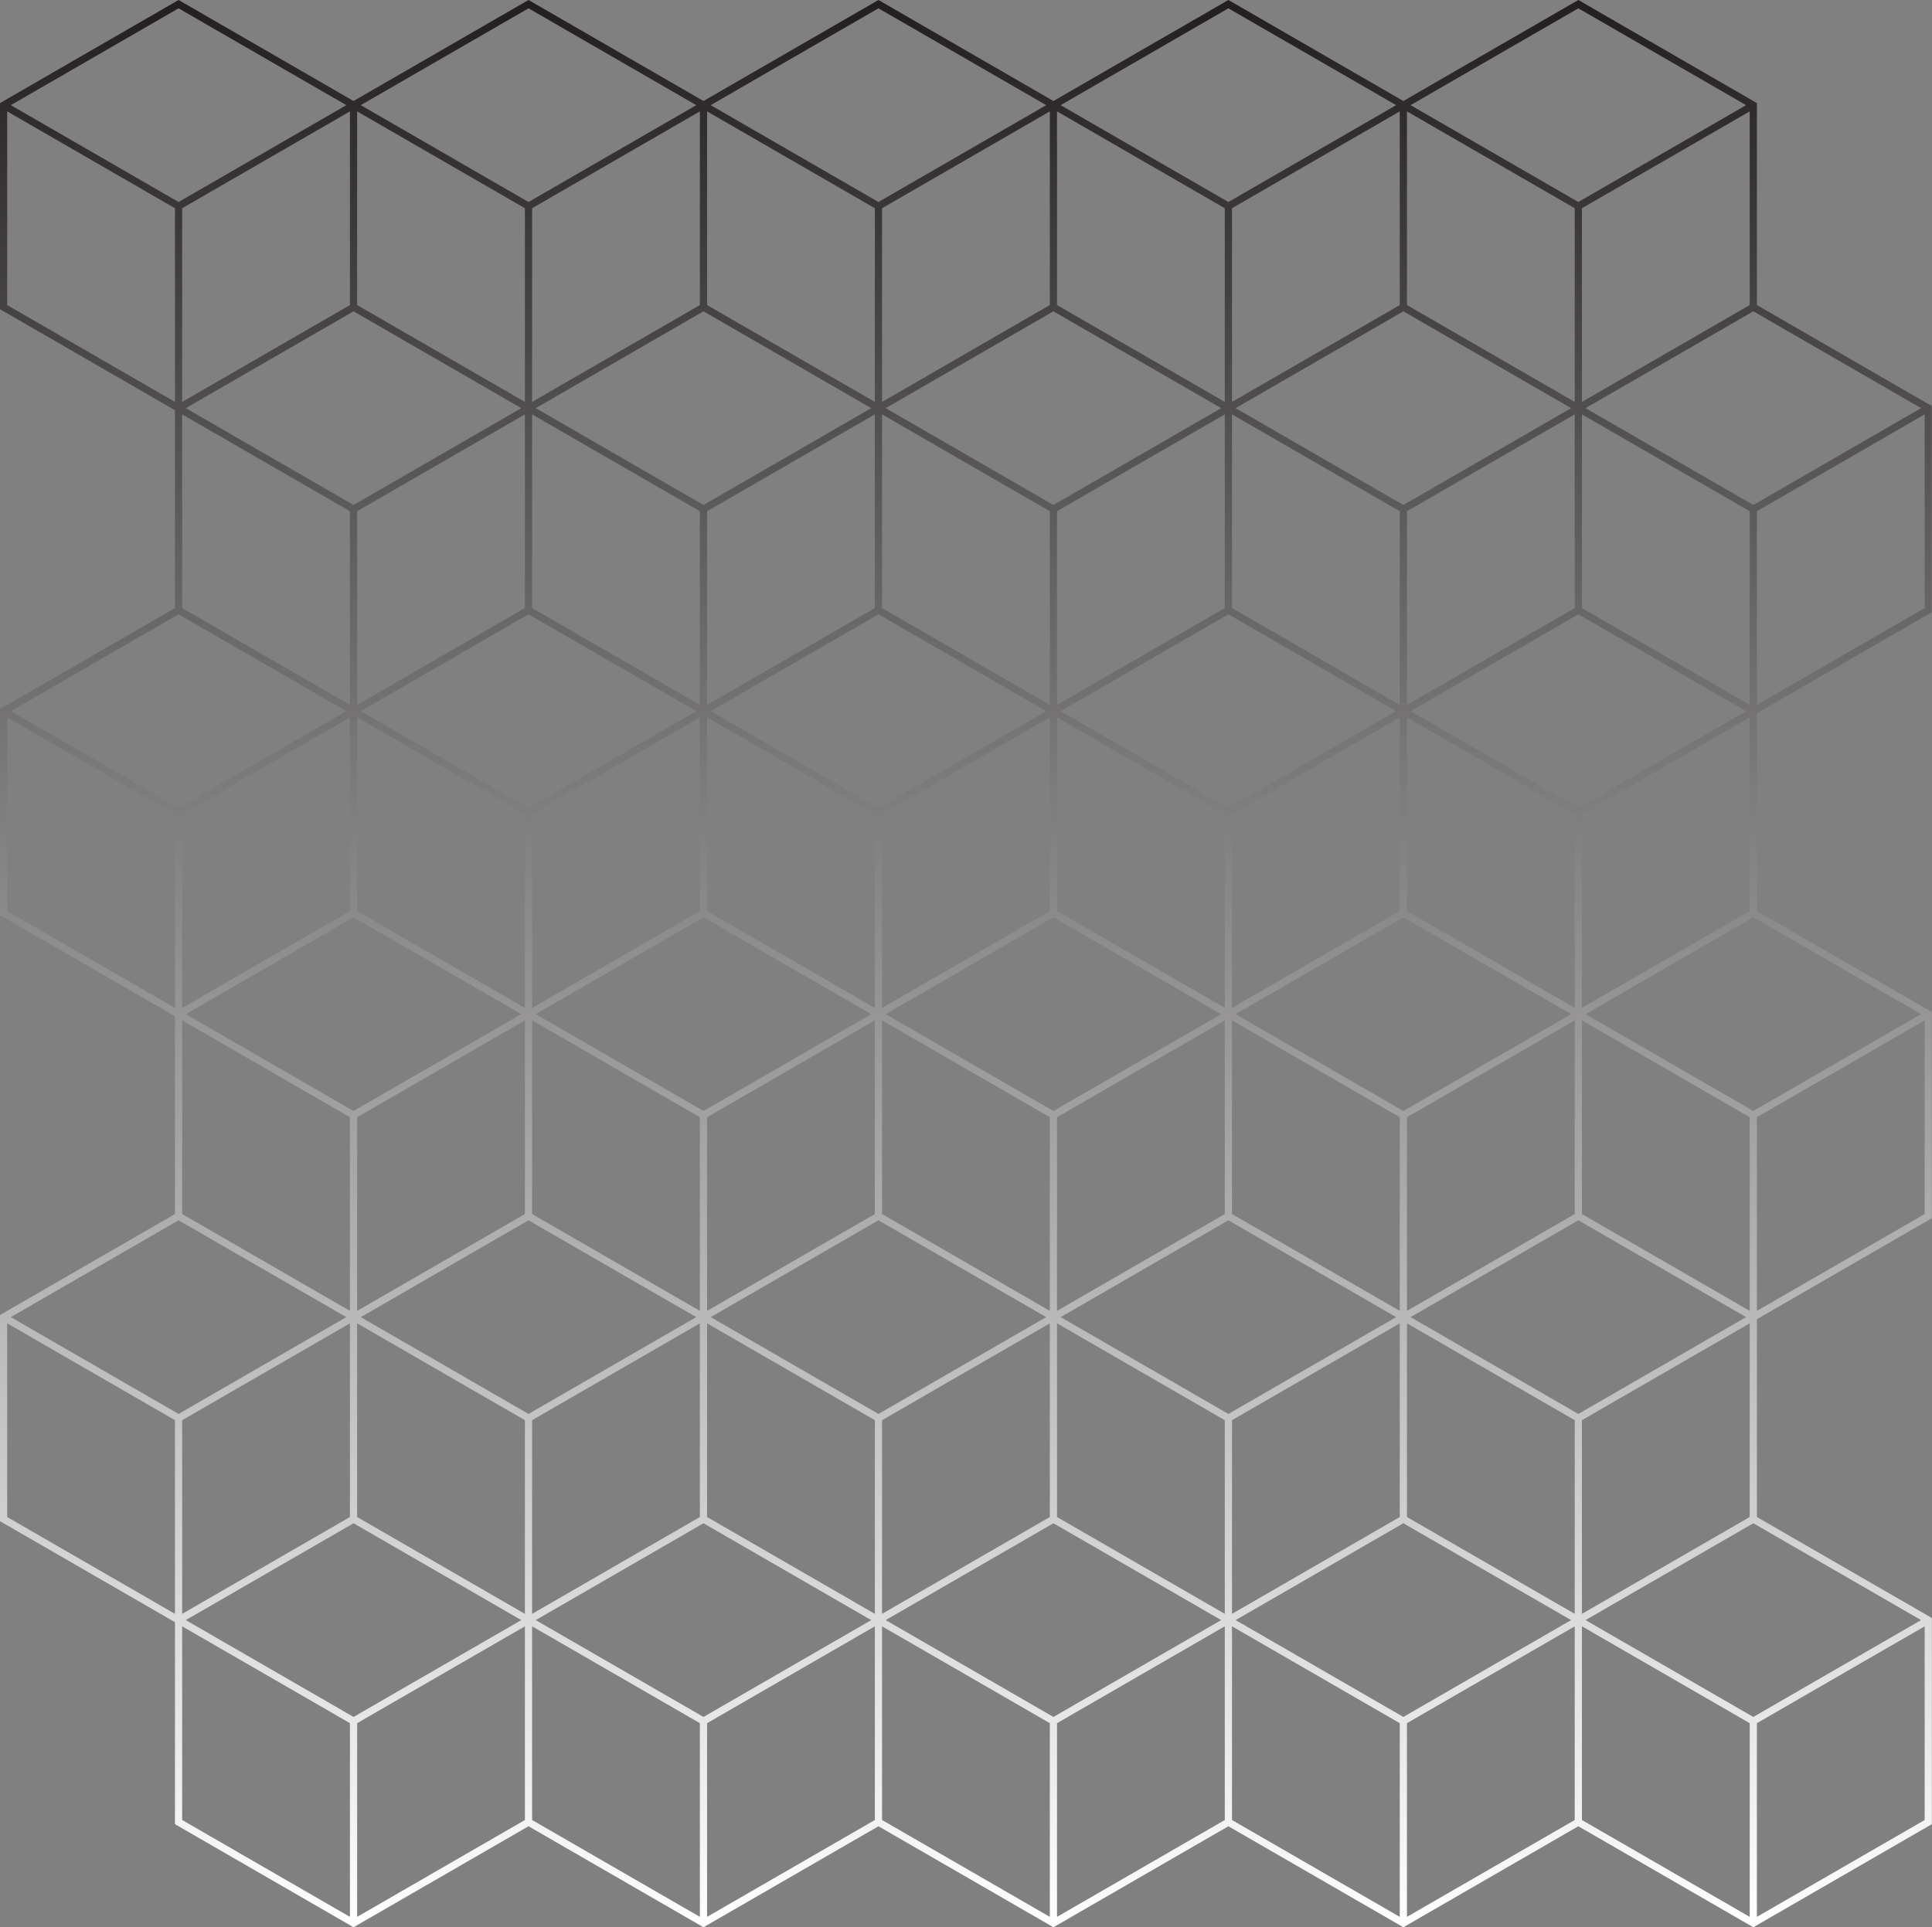 <?xml version="1.0" encoding="UTF-8" standalone="no"?><svg xmlns="http://www.w3.org/2000/svg" xmlns:xlink="http://www.w3.org/1999/xlink" fill="#000000" height="521.8" preserveAspectRatio="xMidYMid meet" version="1" viewBox="0.0 0.0 523.0 521.8" width="523" zoomAndPan="magnify"><rect x="0.0" y="0.0" width="523.0" height="521.8" fill="#808080" stroke="none"/><linearGradient gradientUnits="userSpaceOnUse" id="a" x1="261.483" x2="261.483" xlink:actuate="onLoad" xlink:show="other" xlink:type="simple" y1="521.813" y2="0"><stop offset="0" stop-color="#ffffff"/><stop offset="1" stop-color="#231f20"/></linearGradient><path d="M522.965,165.762v-55.819L475.6,82.597V27.909L427.26,0l-47.365,27.346L332.531,0l-47.365,27.346L237.8,0 l-47.365,27.346L143.07,0L95.705,27.346L48.34,0L0,27.909v55.818l47.365,27.346v53.567L0,191.986v55.818l47.365,27.346v53.553 L0,356.051v55.817l47.365,27.346v54.689l47.853,27.628l0.487,0.282l47.365-27.347l46.878,27.065l0.487,0.282l47.365-27.347 l46.878,27.065l0.487,0.282l47.364-27.347l46.878,27.065l0.487,0.282l47.365-27.347l46.878,27.065l0.487,0.282l48.34-27.91v-55.817 L475.6,410.739v-53.56l47.365-27.347v-55.817L475.6,246.668v-53.56L522.965,165.762z M474.626,464.869l-45.412-26.219l45.415-26.221 l45.414,26.218L474.626,464.869z M473.651,354.925l-45.416-26.221v-52.439l45.416,26.221V354.925z M49.314,384.521l45.416-26.22 v52.437L49.314,436.96V384.521z M49.314,220.458l45.416-26.221v52.438l-45.416,26.221V220.458z M473.651,190.857l-45.416-26.221 v-52.442l45.416,26.221V190.857z M426.286,272.896l-45.416-26.221v-52.438l45.416,26.221V272.896z M96.68,138.415l45.416-26.221 v52.442L96.68,190.857V138.415z M426.286,436.96l-45.416-26.22v-52.438l45.416,26.22V436.96z M96.68,302.492l45.416-26.22v52.431 L96.68,354.925V302.492z M426.286,112.195v52.442l-45.416,26.221v-52.442L426.286,112.195z M144.045,220.458l45.416-26.221v52.438 l-45.416,26.221V220.458z M331.556,272.896l-45.416-26.221v-52.438l45.416,26.221V272.896z M378.92,354.925l-45.415-26.221v-52.433 l45.415,26.22V354.925z M190.435,300.805l-45.412-26.218l45.412-26.219l45.413,26.219L190.435,300.805z M238.775,272.896v-52.438 l45.416-26.221v52.438L238.775,272.896z M237.8,218.769l-45.416-26.221l45.416-26.221l45.416,26.221L237.8,218.769z M236.826,220.458v52.438l-45.416-26.221v-52.438L236.826,220.458z M284.191,354.925l-45.416-26.221v-52.432l45.416,26.22V354.925z M285.166,300.805l-45.412-26.218l45.412-26.219l45.413,26.219L285.166,300.805z M189.46,302.492v52.433l-45.416-26.221v-52.433 L189.46,302.492z M191.41,354.925v-52.433l45.416-26.22v52.432L191.41,354.925z M286.14,354.925v-52.433l45.416-26.22v52.431 L286.14,354.925z M379.895,300.805l-45.411-26.218l45.411-26.219l45.413,26.219L379.895,300.805z M380.87,354.925v-52.433 l45.416-26.22v52.432L380.87,354.925z M332.531,218.769l-45.416-26.221l45.416-26.221l45.415,26.221L332.531,218.769z M378.92,190.857l-45.415-26.221v-52.442l45.415,26.221V190.857z M331.556,164.636l-45.416,26.221v-52.442l45.416-26.221V164.636z M284.191,190.857l-45.416-26.221v-52.442l45.416,26.221V190.857z M236.826,164.636l-45.416,26.221v-52.442l45.416-26.221V164.636z M189.46,190.857l-45.416-26.221v-52.442l45.416,26.221V190.857z M188.485,192.549l-45.415,26.221l-45.416-26.221l45.416-26.221 L188.485,192.549z M142.095,436.96l-45.416-26.22v-52.438l45.416,26.22V436.96z M143.07,382.834l-45.408-26.216l45.408-26.217 l45.408,26.216L143.07,382.834z M236.826,436.96l-45.416-26.22v-52.438l45.416,26.22V436.96z M237.8,382.834l-45.408-26.216 l45.408-26.217l45.409,26.216L237.8,382.834z M331.555,436.96l-45.415-26.22v-52.438l45.415,26.22V436.96z M332.53,382.834 l-45.407-26.216l45.408-26.217l45.408,26.216L332.53,382.834z M378.92,246.675l-45.415,26.221v-52.438l45.415-26.221V246.675z M425.307,110.508l-45.412,26.219l-45.411-26.219l45.411-26.219L425.307,110.508z M330.578,110.508l-45.412,26.219l-45.412-26.219 l45.412-26.219L330.578,110.508z M235.847,110.508l-45.412,26.219l-45.412-26.219l45.412-26.219L235.847,110.508z M142.096,220.458 v52.438L96.68,246.675v-52.438L142.096,220.458z M95.705,248.367l45.413,26.219l-45.413,26.219l-45.412-26.218L95.705,248.367z M144.044,436.96v-52.438l45.416-26.22v52.437L144.044,436.96z M238.775,436.96v-52.438l45.416-26.22v52.437L238.775,436.96z M333.504,436.96v-52.438l45.416-26.22v52.437L333.504,436.96z M427.26,382.834l-45.408-26.216l45.414-26.22l45.408,26.217 L427.26,382.834z M95.705,84.29l45.412,26.219l-45.412,26.219l-45.412-26.219L95.705,84.29z M94.73,302.492v52.433l-45.416-26.221 v-52.432L94.73,302.492z M428.235,436.96v-52.438l45.416-26.22v52.437L428.235,436.96z M427.26,218.769l-45.416-26.221 l45.416-26.221l45.416,26.221L427.26,218.769z M474.626,136.727l-45.412-26.219l45.416-26.221l45.412,26.219L474.626,136.727z M428.235,108.818V56.381l45.416-26.221v52.437L428.235,108.818z M426.286,108.818L380.87,82.597V30.16l45.416,26.221V108.818z M378.92,82.597l-45.415,26.221V56.381L378.92,30.16V82.597z M331.556,108.818L286.14,82.597V30.16l45.416,26.221V108.818z M284.191,82.597l-45.416,26.221V56.381l45.416-26.221V82.597z M236.826,108.818L191.41,82.597V30.16l45.416,26.221V108.818z M189.46,82.597l-45.416,26.221V56.381L189.46,30.16V82.597z M142.096,108.818L96.68,82.597V30.16l45.416,26.221V108.818z M94.73,82.597l-45.416,26.221V56.381L94.73,30.16V82.597z M49.314,112.195l45.416,26.221v52.442l-45.416-26.221V112.195z M93.755,192.549L48.34,218.769L2.925,192.549l45.415-26.221L93.755,192.549z M93.749,356.618L48.34,382.834L2.923,356.613 l45.409-26.216L93.749,356.618z M95.705,412.431l45.413,26.219l-45.413,26.22L50.293,438.65L95.705,412.431z M96.68,466.557 l45.416-26.221v52.442L96.68,518.998V466.557z M190.435,412.431l45.413,26.219l-45.413,26.22l-45.412-26.219L190.435,412.431z M191.41,466.557l45.416-26.221v52.442l-45.416,26.221V466.557z M285.166,412.431l45.412,26.219l-45.412,26.22l-45.412-26.219 L285.166,412.431z M286.14,466.557l45.415-26.221v52.442l-45.415,26.221V466.557z M379.895,412.431l45.413,26.219l-45.413,26.22 l-45.412-26.219L379.895,412.431z M380.87,466.557l45.416-26.221v52.442l-45.416,26.221V466.557z M474.626,300.799l-45.407-26.216 l45.416-26.221l45.407,26.216L474.626,300.799z M428.235,272.889v-52.431l45.416-26.221v52.431L428.235,272.889z M475.6,190.857 v-52.442l45.416-26.221v52.442L475.6,190.857z M472.676,28.472L427.26,54.692l-45.416-26.221L427.26,2.251L472.676,28.472z M377.945,28.472l-45.415,26.221l-45.416-26.221l45.416-26.221L377.945,28.472z M283.216,28.472L237.8,54.692l-45.416-26.221 L237.8,2.251L283.216,28.472z M188.485,28.472L143.07,54.692L97.655,28.472L143.07,2.251L188.485,28.472z M93.755,28.472 L48.34,54.692L2.925,28.472L48.34,2.251L93.755,28.472z M1.95,30.16l45.416,26.221v52.441L1.95,82.601V30.16z M1.95,194.237 l45.416,26.221v52.441L1.95,246.678V194.237z M1.949,358.301l45.416,26.22v52.441l-45.416-26.22V358.301z M49.314,440.335 l45.416,26.221v52.441l-45.416-26.221V440.335z M144.044,440.335l45.416,26.221v52.441l-45.416-26.221V440.335z M238.775,440.335 l45.416,26.221v52.441l-45.416-26.221V440.335z M333.504,440.335l45.416,26.221v52.441l-45.416-26.221V440.335z M428.235,440.335 l45.416,26.221v52.441l-45.416-26.221V440.335z M475.6,518.998v-52.441l45.416-26.221v52.442L475.6,518.998z M475.6,354.928v-52.441 l45.416-26.221v52.442L475.6,354.928z" fill="url(#a)"/></svg>